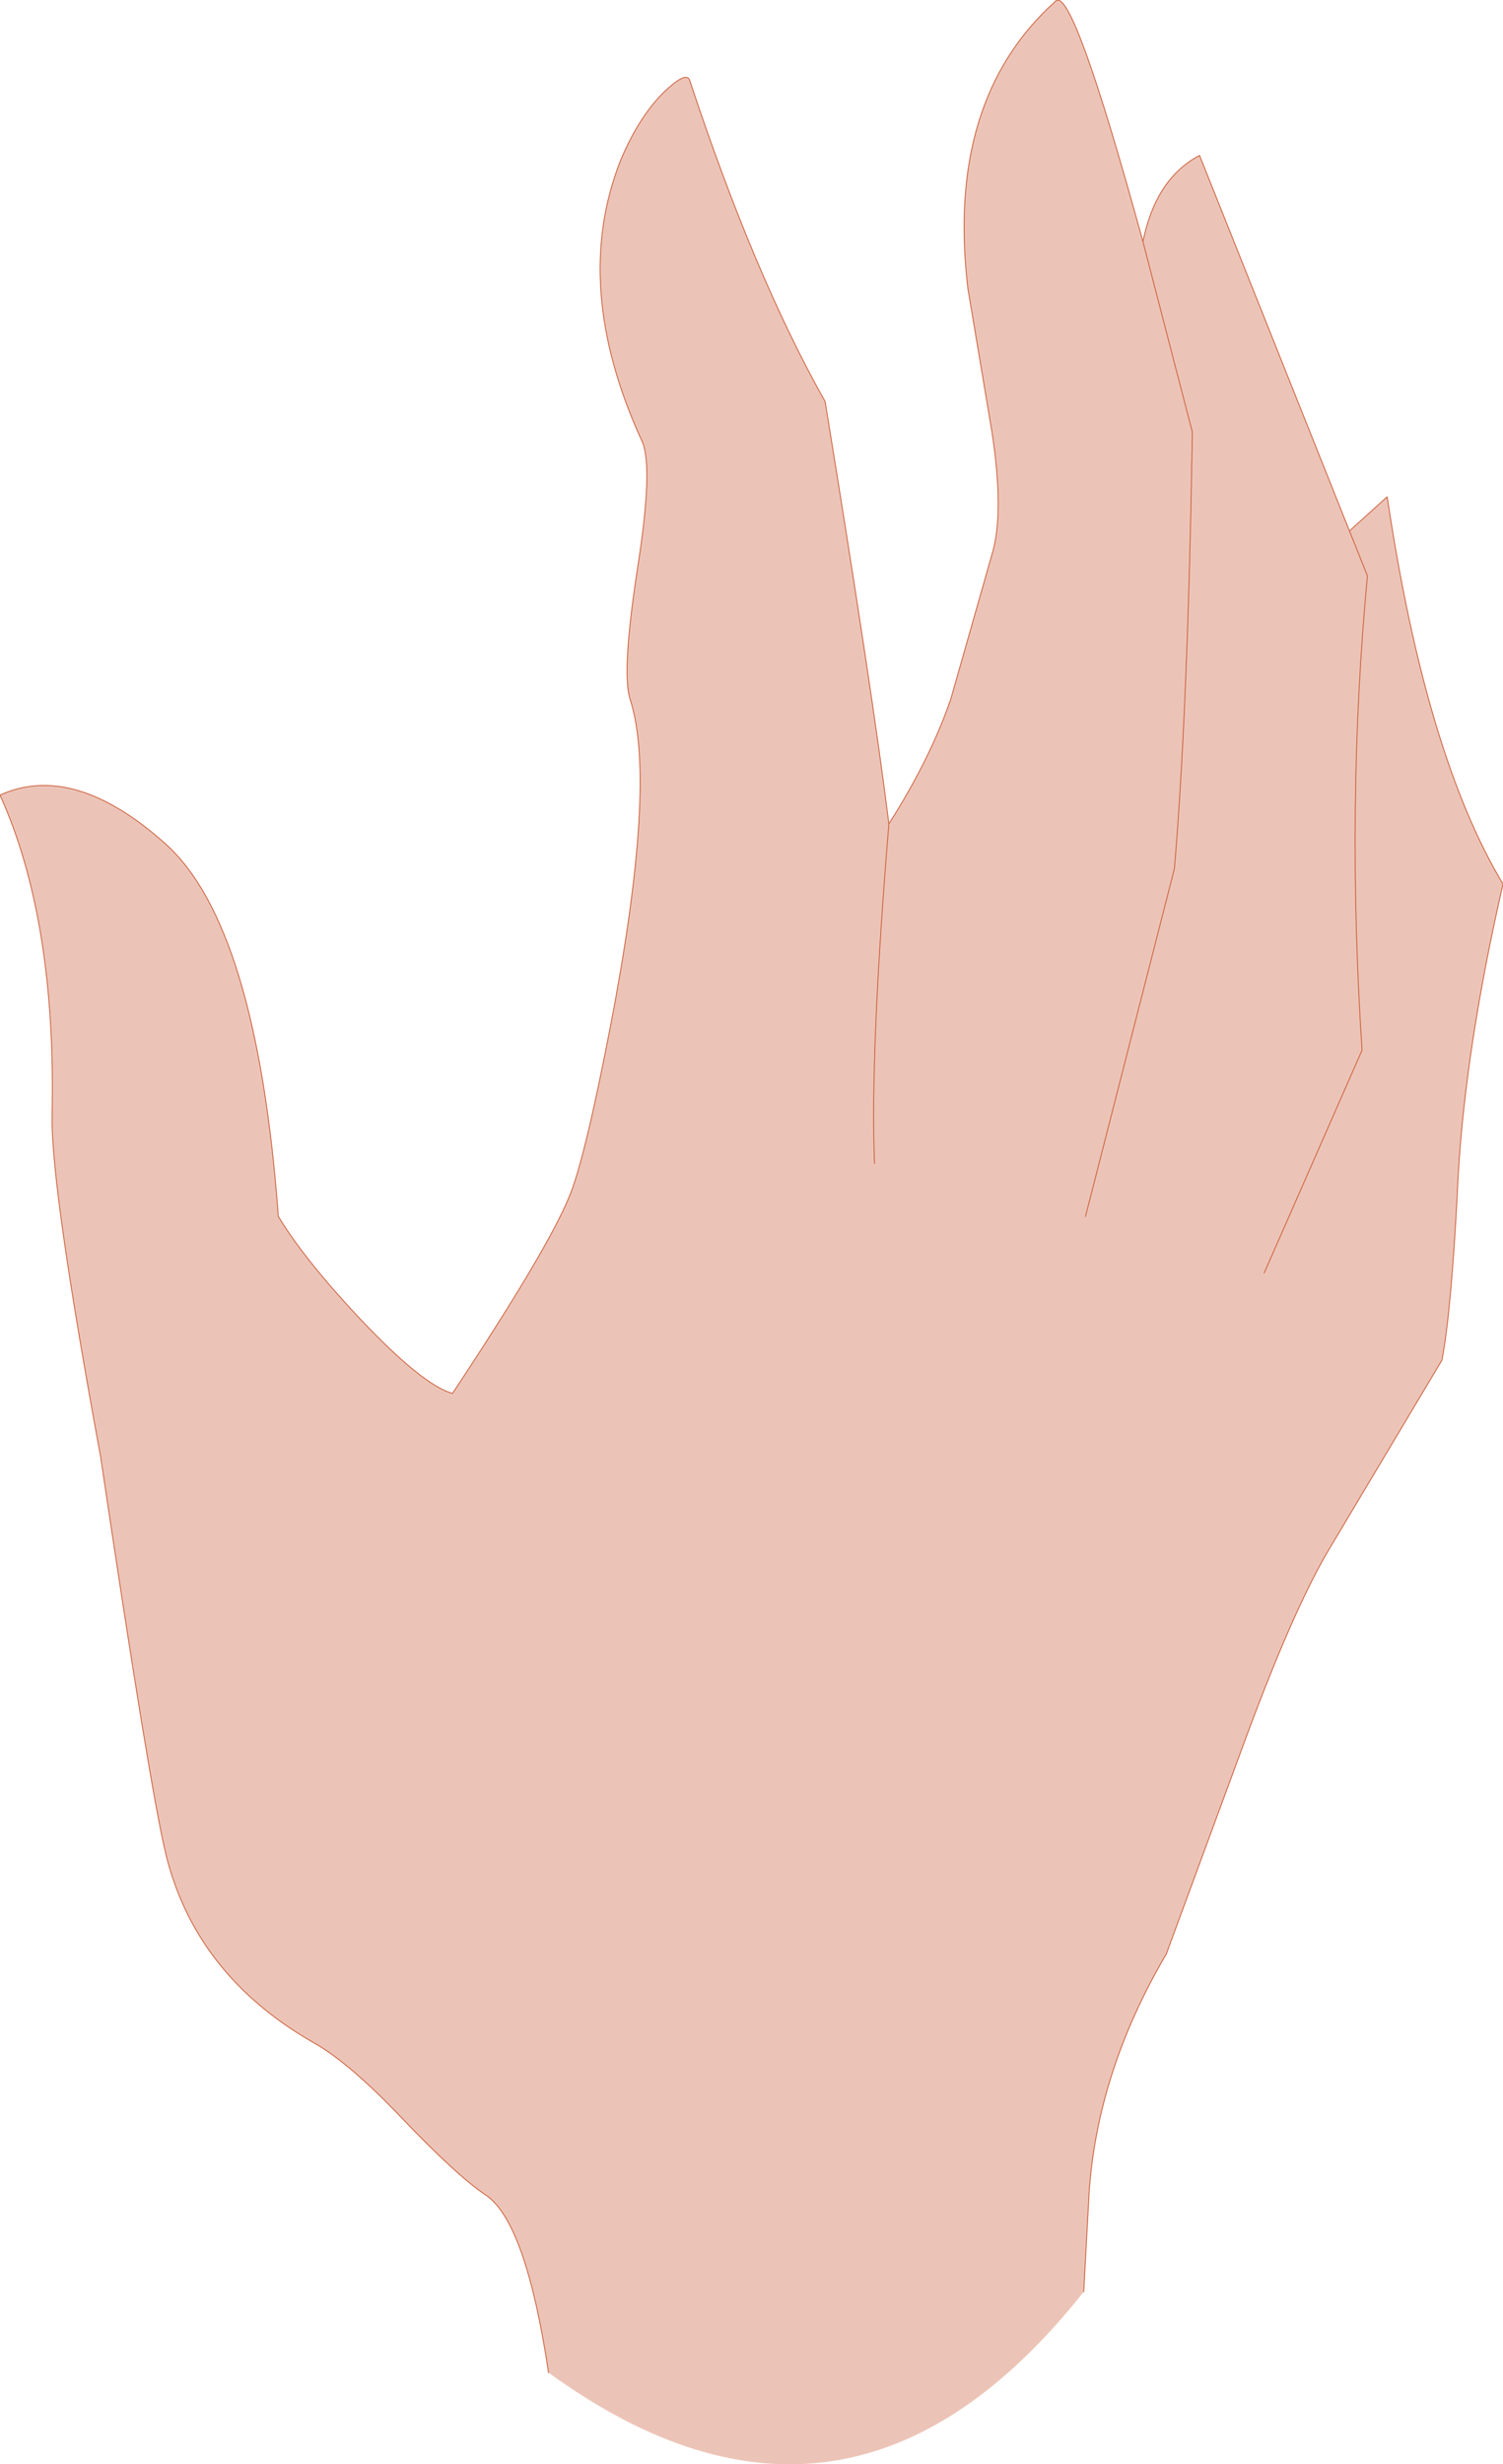 <?xml version="1.0" encoding="UTF-8" standalone="no"?>
<svg xmlns:xlink="http://www.w3.org/1999/xlink" height="137.15px" width="83.7px" xmlns="http://www.w3.org/2000/svg">
  <g transform="matrix(1.0, 0.0, 0.0, 1.0, 45.3, 130.3)">
    <path d="M18.35 -116.85 Q19.05 -120.35 21.5 -121.65 L29.85 -100.75 31.95 -102.65 Q34.1 -88.25 38.4 -81.1 36.3 -71.95 35.9 -64.8 35.55 -57.5 35.0 -54.6 L28.7 -44.05 Q26.65 -40.6 23.85 -32.95 L19.65 -21.55 Q15.8 -15.0 15.35 -8.25 L15.05 -2.75 Q1.9 13.85 -14.75 1.75 -16.0 -6.55 -18.2 -8.1 -19.8 -9.15 -22.95 -12.45 -25.9 -15.55 -27.9 -16.65 -34.4 -20.4 -36.05 -27.05 -36.95 -30.75 -39.7 -49.25 -42.45 -64.15 -42.4 -68.15 -42.15 -79.1 -45.3 -86.05 -41.2 -87.9 -36.1 -83.35 -31.0 -78.8 -29.8 -62.6 -28.35 -60.2 -25.25 -56.9 -21.75 -53.2 -20.1 -52.75 -14.8 -60.75 -13.6 -63.7 -12.75 -65.7 -11.3 -73.2 -8.7 -86.7 -10.2 -91.35 -10.7 -92.8 -9.8 -98.65 -8.9 -104.35 -9.55 -105.75 -13.5 -114.35 -10.75 -121.35 -9.75 -123.75 -8.35 -125.15 -7.1 -126.35 -6.9 -125.85 -3.3 -114.95 0.65 -107.95 3.3 -91.7 4.2 -84.45 6.5 -88.05 7.65 -91.4 L10.0 -99.65 Q10.6 -101.9 9.95 -106.2 L8.6 -114.25 Q7.35 -124.75 13.5 -130.25 14.45 -131.05 18.35 -116.85 L21.1 -106.25 Q20.85 -90.7 20.1 -81.95 L15.15 -62.6 20.1 -81.95 Q20.85 -90.7 21.1 -106.25 L18.35 -116.85 M3.4 -65.55 Q3.15 -71.75 4.2 -84.45 3.15 -71.75 3.4 -65.55 M25.1 -59.45 L30.55 -71.85 Q29.65 -85.55 30.85 -98.25 L29.85 -100.75 30.85 -98.25 Q29.65 -85.55 30.55 -71.85 L25.1 -59.45" fill="#ecc4b7" fill-rule="evenodd" stroke="none"/>
    <path d="M29.85 -100.75 L21.5 -121.65 Q19.05 -120.35 18.35 -116.85 L21.1 -106.25 Q20.85 -90.7 20.1 -81.95 L15.15 -62.6 M18.35 -116.85 Q14.45 -131.05 13.5 -130.25 7.35 -124.75 8.6 -114.25 L9.95 -106.2 Q10.6 -101.9 10.0 -99.65 L7.65 -91.4 Q6.5 -88.05 4.2 -84.45 3.15 -71.75 3.4 -65.55 M15.05 -2.75 L15.35 -8.25 Q15.8 -15.0 19.65 -21.55 L23.85 -32.95 Q26.65 -40.6 28.7 -44.05 L35.0 -54.6 Q35.55 -57.5 35.9 -64.8 36.3 -71.95 38.4 -81.1 34.1 -88.25 31.95 -102.65 L29.85 -100.75 30.85 -98.25 Q29.65 -85.55 30.55 -71.85 L25.1 -59.45 M4.2 -84.45 Q3.3 -91.7 0.65 -107.95 -3.3 -114.95 -6.9 -125.85 -7.1 -126.35 -8.35 -125.15 -9.75 -123.75 -10.75 -121.35 -13.5 -114.35 -9.55 -105.75 -8.9 -104.35 -9.8 -98.65 -10.7 -92.8 -10.2 -91.35 -8.7 -86.7 -11.3 -73.2 -12.75 -65.7 -13.6 -63.7 -14.8 -60.75 -20.1 -52.75 -21.75 -53.2 -25.25 -56.9 -28.35 -60.2 -29.8 -62.6 -31.0 -78.8 -36.1 -83.35 -41.2 -87.9 -45.3 -86.05 -42.15 -79.1 -42.4 -68.15 -42.45 -64.15 -39.7 -49.25 -36.95 -30.75 -36.05 -27.05 -34.4 -20.4 -27.9 -16.65 -25.9 -15.55 -22.95 -12.45 -19.8 -9.15 -18.2 -8.1 -16.0 -6.55 -14.75 1.75" fill="none" stroke="#cc613e" stroke-linecap="round" stroke-linejoin="round" stroke-width="0.05"/>
  </g>
</svg>
